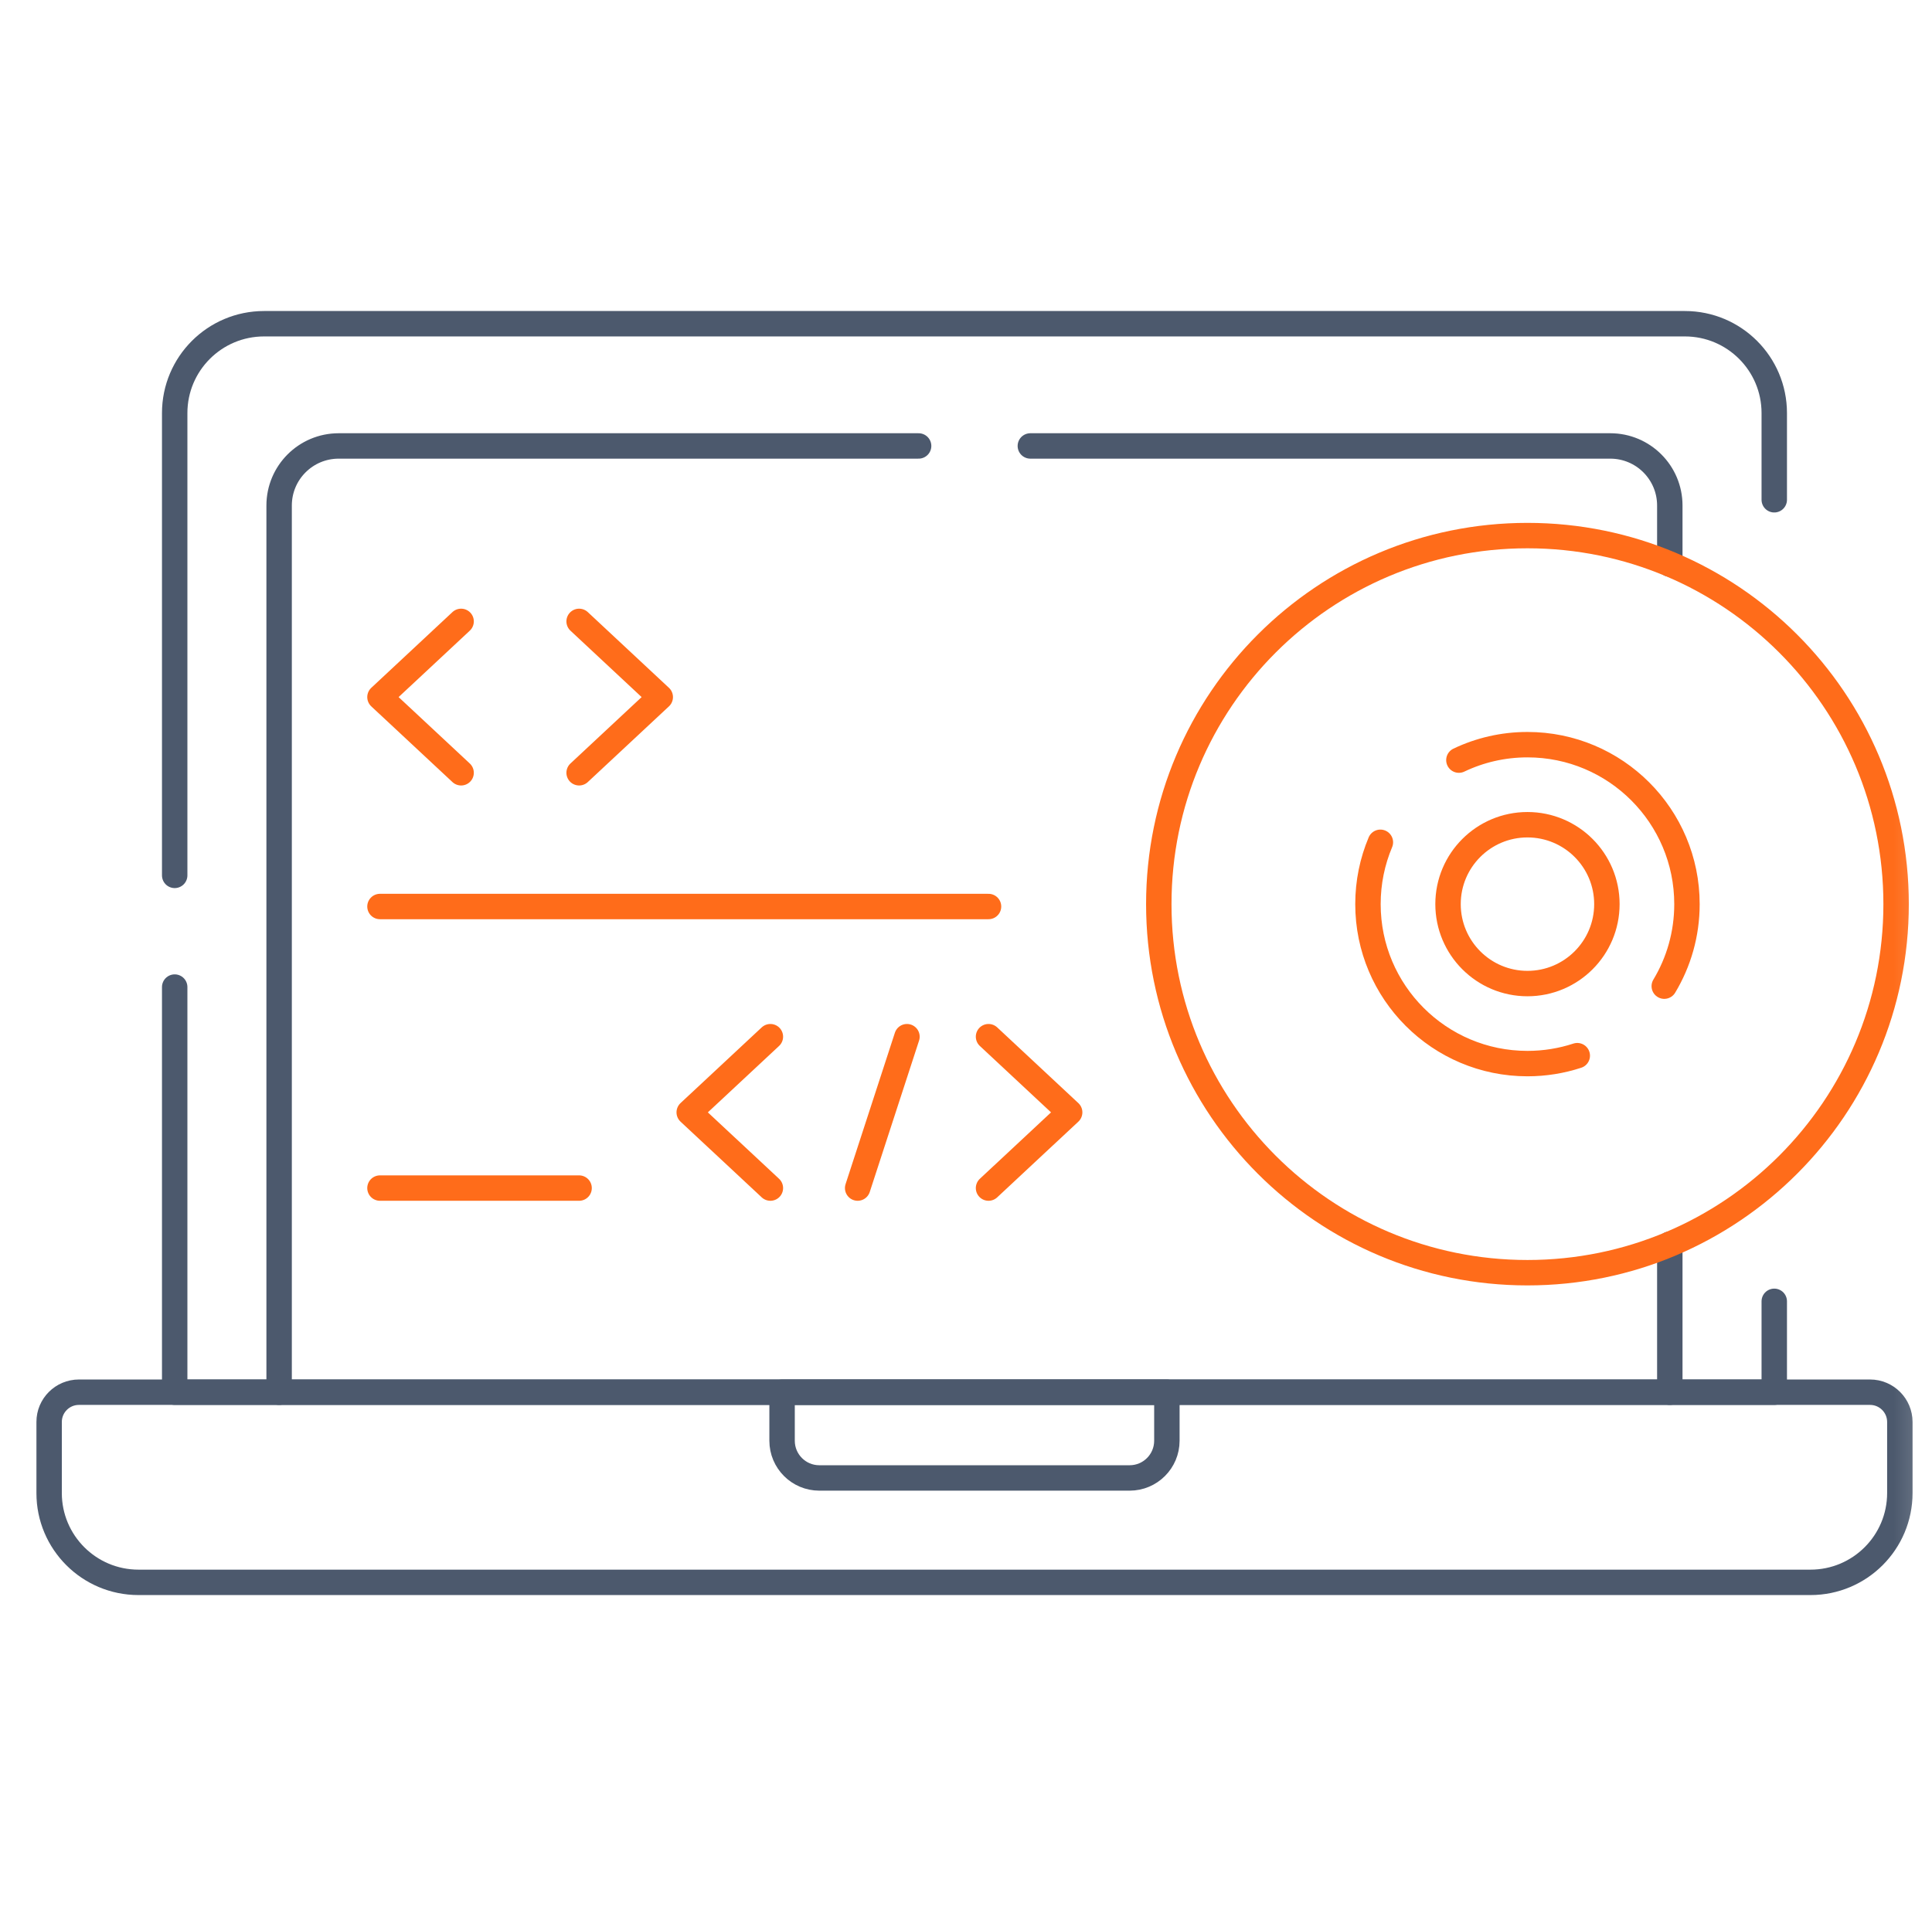 <svg width="76" height="75" viewBox="0 0 76 75" fill="none" xmlns="http://www.w3.org/2000/svg">
<g clip-path="url(#clip0_11706_1852)">
<g clip-path="url(#clip1_11706_1852)">
<path d="M6.872 38.839V54.78H69.795V51.204" stroke="#4C596D" stroke-miterlimit="10" stroke-linecap="round" stroke-linejoin="round"/>
<mask id="mask0_11706_1852" style="mask-type:luminance" maskUnits="userSpaceOnUse" x="0" y="0" width="76" height="75">
<path d="M0.833 7.62939e-06H75.834V75H0.833V7.62939e-06Z" fill="white"/>
</mask>
<g mask="url(#mask0_11706_1852)">
<path d="M69.795 19.665V16.253C69.795 14.312 68.221 12.738 66.279 12.738H57.885H42.37H10.388C8.446 12.738 6.872 14.312 6.872 16.253V34.444" stroke="#4C596D" stroke-miterlimit="10" stroke-linecap="round" stroke-linejoin="round"/>
<path d="M10.98 54.781V19.891C10.98 18.596 12.029 17.547 13.324 17.547H23.068H36.136" stroke="#4C596D" stroke-miterlimit="10" stroke-linecap="round" stroke-linejoin="round"/>
<path d="M65.686 48.956V54.781" stroke="#4C596D" stroke-miterlimit="10" stroke-linecap="round" stroke-linejoin="round"/>
<path d="M40.531 17.547H61.412H63.343C64.638 17.547 65.686 18.596 65.686 19.891V22.194" stroke="#4C596D" stroke-miterlimit="10" stroke-linecap="round" stroke-linejoin="round"/>
<path d="M30.765 56.69V54.78H45.902V56.69C45.902 57.498 45.246 58.154 44.437 58.154H32.23C31.421 58.154 30.765 57.498 30.765 56.69Z" stroke="#4C596D" stroke-miterlimit="10" stroke-linecap="round" stroke-linejoin="round"/>
<path d="M1.932 58.747V55.952C1.932 55.305 2.457 54.78 3.104 54.78H73.563C74.21 54.78 74.735 55.305 74.735 55.952V58.747C74.735 60.688 73.161 62.262 71.219 62.262H5.448C3.506 62.262 1.932 60.688 1.932 58.747Z" stroke="#4C596D" stroke-miterlimit="10" stroke-linecap="round" stroke-linejoin="round"/>
<path d="M65.468 38.803C66.035 37.86 66.361 36.756 66.361 35.576C66.361 32.111 63.552 29.301 60.086 29.301C59.121 29.301 58.206 29.519 57.389 29.909M54.301 33.142C53.986 33.891 53.812 34.713 53.812 35.576C53.812 39.041 56.621 41.85 60.086 41.85C60.771 41.85 61.43 41.74 62.046 41.538" stroke="#FF6C1A" stroke-miterlimit="10" stroke-linecap="round" stroke-linejoin="round"/>
<path d="M60.086 38.701C58.361 38.701 56.962 37.301 56.962 35.575C56.962 33.85 58.361 32.451 60.086 32.451C61.812 32.451 63.211 33.85 63.211 35.575C63.211 37.301 61.812 38.701 60.086 38.701ZM60.086 21.074C52.077 21.074 45.584 27.566 45.584 35.575C45.584 43.585 52.077 50.078 60.086 50.078C68.096 50.078 74.588 43.585 74.588 35.575C74.588 27.566 68.096 21.074 60.086 21.074Z" stroke="#FF6C1A" stroke-miterlimit="10" stroke-linecap="round" stroke-linejoin="round"/>
<path d="M18.139 24.45L14.947 27.429L18.139 30.407" stroke="#FF6C1A" stroke-miterlimit="10" stroke-linecap="round" stroke-linejoin="round"/>
<path d="M22.781 24.45L25.973 27.429L22.781 30.407" stroke="#FF6C1A" stroke-miterlimit="10" stroke-linecap="round" stroke-linejoin="round"/>
<path d="M30.305 40.791L27.112 43.769L30.305 46.748" stroke="#FF6C1A" stroke-miterlimit="10" stroke-linecap="round" stroke-linejoin="round"/>
<path d="M38.886 40.791L42.078 43.769L38.886 46.748" stroke="#FF6C1A" stroke-miterlimit="10" stroke-linecap="round" stroke-linejoin="round"/>
<path d="M35.678 40.791L33.738 46.748" stroke="#FF6C1A" stroke-miterlimit="10" stroke-linecap="round" stroke-linejoin="round"/>
<path d="M14.947 35.669H38.886" stroke="#FF6C1A" stroke-miterlimit="10" stroke-linecap="round" stroke-linejoin="round"/>
<path d="M22.78 46.748H14.947" stroke="#FF6C1A" stroke-miterlimit="10" stroke-linecap="round" stroke-linejoin="round"/>
</g>
</g>
</g>
<defs>
<clipPath id="clip0_11706_1852">
<rect width="75" height="75" fill="white" transform="translate(0.833)"/>
</clipPath>
<clipPath id="clip1_11706_1852">
<rect width="75" height="75" fill="white" transform="translate(0.833)"/>
</clipPath>
</defs>
</svg>
